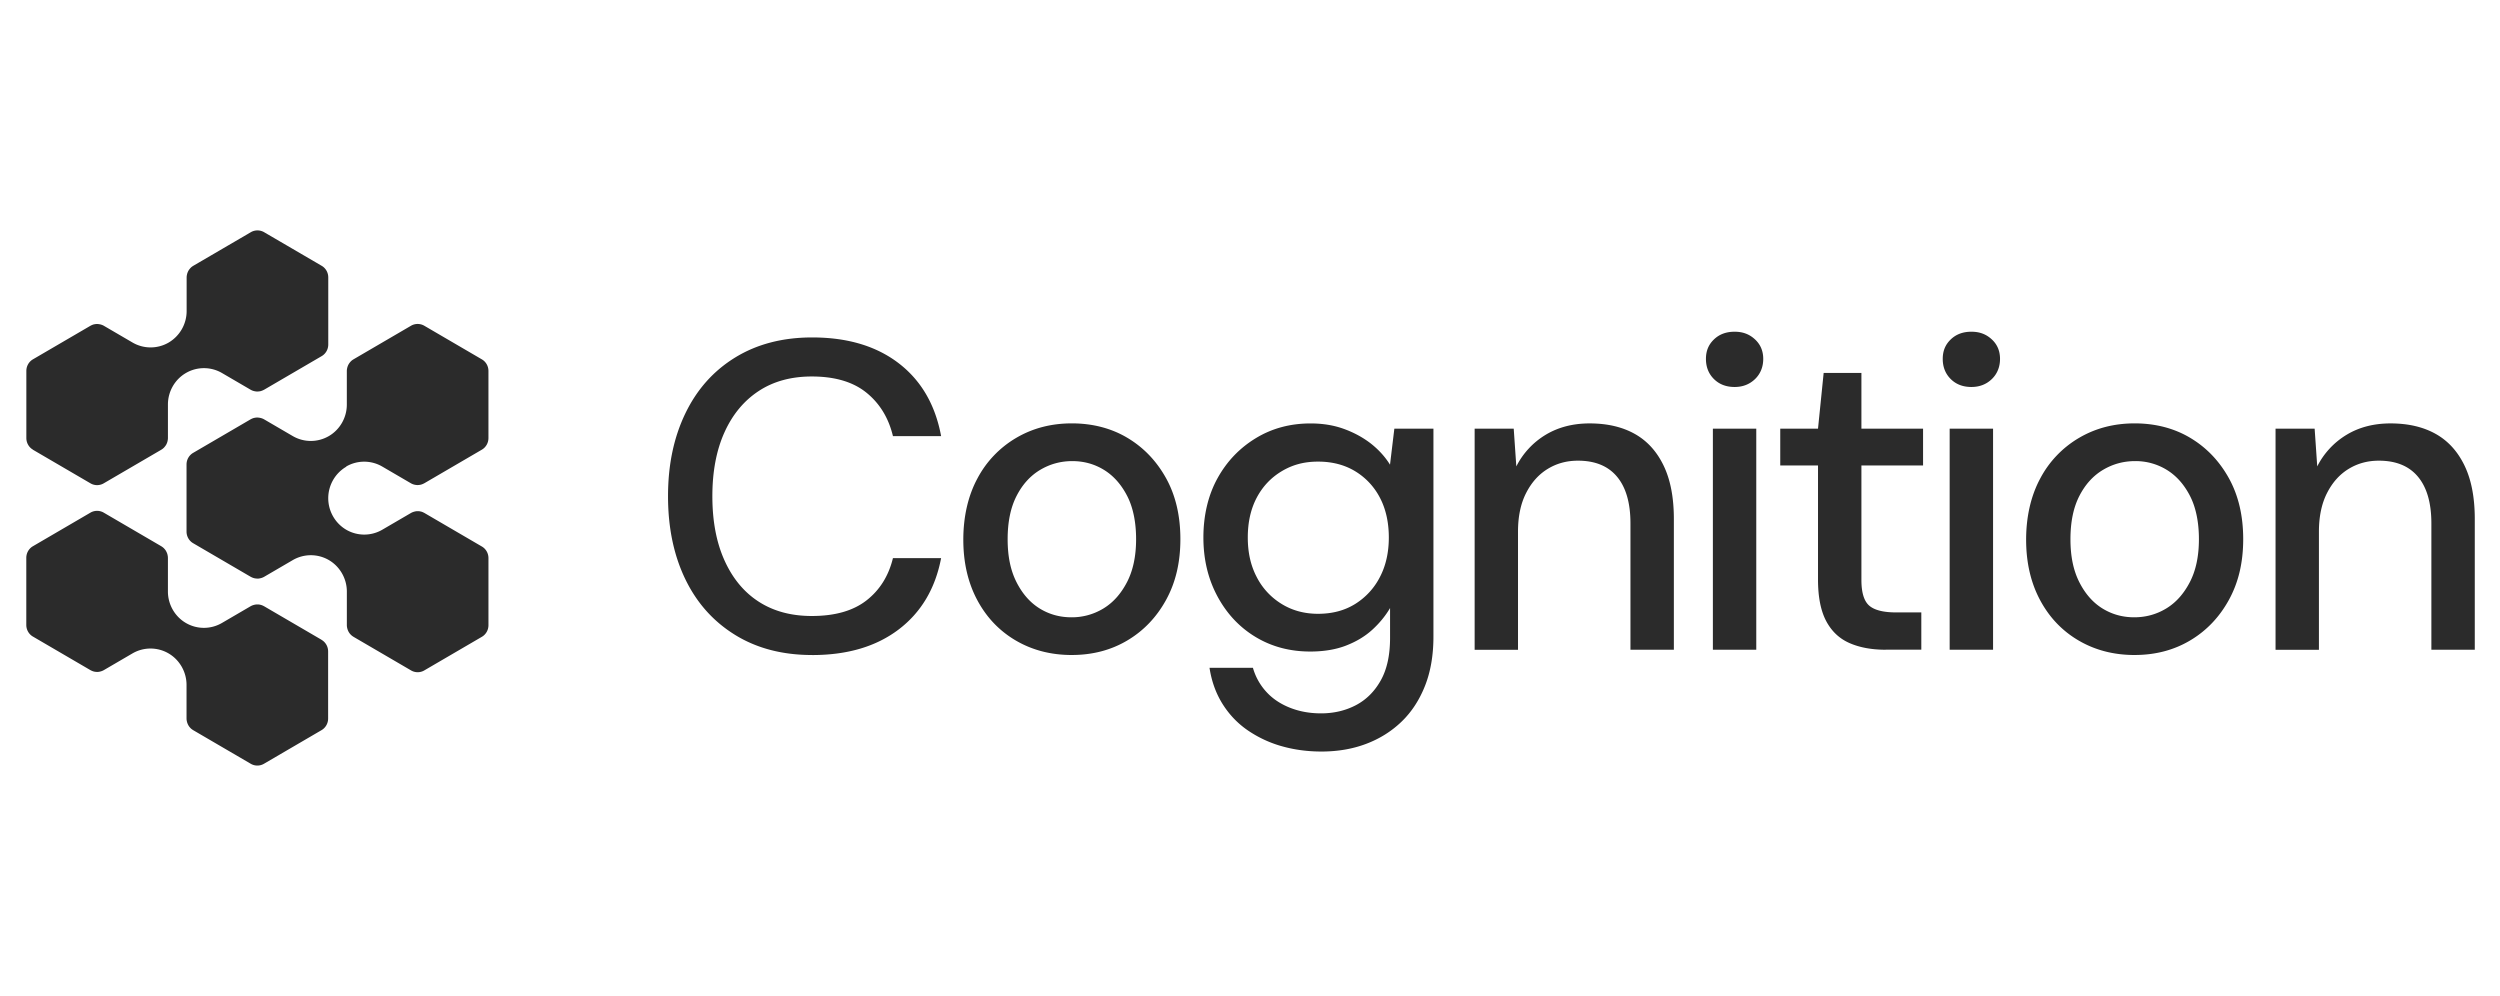 <svg xmlns="http://www.w3.org/2000/svg" width="251" height="100" fill="none" xmlns:v="https://vecta.io/nano"><g clip-path="url(#A)" fill="#2b2b2b"><path d="M81.543 65.764c-2.964 0-5.534-.665-7.716-2.005s-3.852-3.199-5.013-5.593-1.744-5.176-1.744-8.345.583-5.918 1.744-8.324 2.831-4.277 5.013-5.613 4.752-2.005 7.716-2.005c3.542 0 6.442.865 8.695 2.597s3.667 4.168 4.25 7.31h-4.836c-.434-1.819-1.322-3.276-2.659-4.359s-3.166-1.628-5.491-1.628c-2.064 0-3.836.483-5.317 1.453s-2.631 2.349-3.442 4.14-1.222 3.933-1.222 6.429.406 4.647 1.222 6.453 1.959 3.186 3.442 4.14 3.253 1.432 5.317 1.432c2.325 0 4.153-.52 5.491-1.563s2.222-2.46 2.659-4.249h4.836c-.583 3.052-1.997 5.44-4.25 7.156s-5.15 2.577-8.695 2.577v-.003zm26.071-.001c-2.093 0-3.964-.483-5.624-1.453-1.654-.969-2.948-2.326-3.879-4.075s-1.394-3.766-1.394-6.055.473-4.396 1.417-6.145a10.28 10.28 0 0 1 3.9-4.075c1.655-.971 3.514-1.453 5.58-1.453s3.953.483 5.579 1.453 2.921 2.321 3.88 4.05 1.438 3.775 1.438 6.122-.479 4.355-1.438 6.101-2.261 3.104-3.9 4.075-3.494 1.453-5.555 1.453l-.004.003zm-.044-3.786a6.08 6.08 0 0 0 3.205-.881c.975-.589 1.764-1.47 2.373-2.643s.916-2.615.916-4.315-.297-3.178-.893-4.339-1.373-2.034-2.332-2.623-2.021-.881-3.182-.881-2.237.292-3.225.881-1.779 1.461-2.373 2.623-.892 2.605-.892 4.339.297 3.142.892 4.315 1.373 2.054 2.33 2.643 2.02.881 3.181.881zm25.111 13.477c-1.394 0-2.716-.175-3.964-.527a11.6 11.6 0 0 1-3.422-1.587c-1.033-.706-1.88-1.595-2.55-2.662s-1.105-2.285-1.31-3.633h4.358a5.96 5.96 0 0 0 1.33 2.398c.622.69 1.417 1.225 2.373 1.607s2.005.572 3.138.572c1.276 0 2.442-.272 3.486-.816s1.879-1.372 2.506-2.488.936-2.541.936-4.274v-2.995c-.466.791-1.061 1.519-1.788 2.181s-1.606 1.189-2.634 1.587-2.23.597-3.595.597c-2.033 0-3.857-.483-5.471-1.453s-2.892-2.326-3.836-4.075-1.417-3.721-1.417-5.923.474-4.241 1.417-5.946 2.23-3.044 3.857-4.031 3.458-1.473 5.49-1.473c1.221 0 2.338.183 3.353.553s1.916.861 2.704 1.473c.782.617 1.421 1.323 1.915 2.114l.435-3.613h3.925v20.875c0 1.879-.286 3.531-.852 4.956s-1.35 2.623-2.353 3.587-2.184 1.708-3.55 2.225-2.864.771-4.491.771h.013l-.003.001zm-.346-13.828c1.422 0 2.668-.328 3.728-.99a6.84 6.84 0 0 0 2.483-2.708c.596-1.145.892-2.468.892-3.966s-.296-2.853-.892-3.985a6.69 6.69 0 0 0-2.483-2.662c-1.061-.644-2.301-.969-3.728-.969s-2.586.325-3.659.969-1.913 1.535-2.506 2.662-.892 2.46-.892 3.985.296 2.822.892 3.966a6.76 6.76 0 0 0 2.506 2.708c1.072.662 2.294.99 3.659.99zm15.719 3.612V43.04h3.924l.261 3.786a7.83 7.83 0 0 1 2.94-3.17c1.266-.763 2.74-1.145 4.422-1.145 1.772 0 3.282.354 4.532 1.055s2.217 1.77 2.9 3.194 1.023 3.207 1.023 5.349v13.126h-4.358V52.552c0-2.054-.45-3.616-1.35-4.693s-2.208-1.607-3.923-1.607c-1.133 0-2.149.279-3.053.837s-1.619 1.364-2.157 2.424-.807 2.349-.807 3.876v11.848h-4.358l.004.002zm26.1-26.385c-.844 0-1.534-.264-2.069-.791s-.808-1.206-.808-2.026.269-1.445.808-1.961 1.225-.77 2.069-.77 1.494.256 2.048.77.827 1.168.827 1.961-.277 1.498-.827 2.026-1.232.791-2.048.791zm-2.181 26.383V43.037h4.357v22.198h-4.357zm17.355-.002c-1.394 0-2.599-.219-3.619-.662s-1.803-1.173-2.353-2.204-.828-2.424-.828-4.184V46.733h-3.791v-3.698h3.791l.567-5.593h3.791v5.593h6.19v3.698h-6.19v11.495c0 1.263.262 2.124.784 2.577s1.422.682 2.703.682h2.527v3.742h-3.575l.003.005zm8.599-26.381c-.843 0-1.534-.264-2.068-.791s-.808-1.206-.808-2.026.269-1.445.808-1.961 1.225-.77 2.068-.77 1.494.256 2.049.77.826 1.168.826 1.961-.276 1.498-.826 2.026-1.235.791-2.049.791zm-2.181 26.383V43.037h4.358v22.198h-4.358zm18.575.527c-2.093 0-3.965-.483-5.623-1.453s-2.949-2.326-3.881-4.075-1.394-3.766-1.394-6.055.475-4.396 1.419-6.145a10.28 10.28 0 0 1 3.9-4.075c1.655-.971 3.514-1.453 5.579-1.453s3.952.483 5.578 1.453 2.921 2.321 3.88 4.05 1.439 3.775 1.439 6.122-.478 4.355-1.439 6.101-2.261 3.104-3.9 4.075-3.494 1.453-5.555 1.453l-.003.003zm-.045-3.786c1.161 0 2.23-.292 3.206-.881s1.763-1.47 2.374-2.643.915-2.615.915-4.315-.297-3.178-.892-4.339-1.373-2.034-2.333-2.623a5.96 5.96 0 0 0-3.181-.881c-1.161 0-2.237.292-3.225.881s-1.78 1.461-2.375 2.623-.891 2.605-.891 4.339.297 3.142.891 4.315 1.375 2.054 2.33 2.643c.961.589 2.02.881 3.181.881zm14.189 3.261V43.04h3.925l.261 3.786a7.82 7.82 0 0 1 2.941-3.17c1.261-.764 2.739-1.145 4.421-1.145 1.772 0 3.282.354 4.532 1.055s2.217 1.77 2.9 3.194 1.023 3.207 1.023 5.349v13.126h-4.358V52.552c0-2.054-.45-3.616-1.35-4.693s-2.209-1.607-3.923-1.607c-1.133 0-2.149.279-3.053.837s-1.619 1.364-2.156 2.424-.808 2.349-.808 3.876v11.848h-4.358l.003.002zM34.757 46.839a3.6 3.6 0 0 1 3.616 0l2.887 1.685a1.33 1.33 0 0 0 .294.122.26.26 0 0 0 .064.016c.1.024.201.036.301.041h.016c.012 0 .02 0 .033-.005.092 0 .184-.016.276-.036.016 0 .033-.005.048-.013a1.44 1.44 0 0 0 .281-.117c.008-.005.02-.008.028-.013l5.772-3.369c.414-.24.667-.685.667-1.169v-6.737c0-.483-.253-.93-.667-1.168l-5.772-3.37a1.33 1.33 0 0 0-1.337 0l-5.772 3.37s-.016.013-.024.016a1.29 1.29 0 0 0-.245.191l-.033.036a1.67 1.67 0 0 0-.172.227c-.008.013-.016.024-.023.041a1.39 1.39 0 0 0-.117.284.28.28 0 0 0-.016.065 1.37 1.37 0 0 0-.041.317v3.37c0 1.299-.691 2.512-1.808 3.161a3.6 3.6 0 0 1-3.616 0l-2.887-1.685a1.33 1.33 0 0 0-.294-.121.27.27 0 0 0-.064-.016 1.65 1.65 0 0 0-.302-.041h-.044a1.31 1.31 0 0 0-.281.036c-.016 0-.033.005-.044.008a1.5 1.5 0 0 0-.286.118c-.008.005-.02.008-.028.013l-5.772 3.37c-.414.24-.667.685-.667 1.168v6.737c0 .483.253.93.667 1.169l5.772 3.369s.02.008.028.013a1.42 1.42 0 0 0 .286.118l.048.013c.092.02.184.033.277.036.013 0 .02.005.033.005h.016c.1 0 .202-.016.302-.041.02-.005.041-.013.064-.016.1-.028.197-.069.294-.122l2.887-1.685a3.6 3.6 0 0 1 3.614 0c1.112.649 1.808 1.863 1.808 3.163v3.37c0 .109.016.215.041.316.005.02.008.044.016.065a1.55 1.55 0 0 0 .116.284l.025.041c.048.081.105.158.173.227l.033.036a1.41 1.41 0 0 0 .245.191c.008.005.016.013.023.016l5.772 3.369a1.31 1.31 0 0 0 1.334 0l5.772-3.369c.414-.24.667-.685.667-1.168v-6.737c0-.483-.253-.93-.667-1.168l-5.772-3.369s-.02-.008-.028-.013c-.092-.049-.184-.09-.284-.118-.016-.003-.028-.003-.044-.008a1.13 1.13 0 0 0-.281-.036h-.044a1.25 1.25 0 0 0-.302.041l-.059.016c-.1.029-.197.069-.294.122l-2.888 1.685a3.6 3.6 0 0 1-3.614 0c-1.112-.649-1.808-1.863-1.808-3.163s.691-2.512 1.808-3.163l-.005-.016-.005-.003zM3.31 45.156l5.772 3.369a1.31 1.31 0 0 0 1.334 0l5.772-3.369s.016-.013.023-.016c.089-.052.172-.118.245-.191l.033-.036c.064-.069.12-.147.174-.227.008-.013.016-.024.023-.041a1.37 1.37 0 0 0 .117-.284.28.28 0 0 0 .016-.065c.023-.101.041-.207.041-.316v-3.37c0-1.3.691-2.512 1.808-3.161a3.6 3.6 0 0 1 3.616 0l2.887 1.685a1.33 1.33 0 0 0 .294.121.27.27 0 0 0 .064.016 1.6 1.6 0 0 0 .302.041h.016c.012 0 .02-.005.033-.005a1.28 1.28 0 0 0 .277-.036.11.11 0 0 0 .048-.013 1.5 1.5 0 0 0 .286-.118c.008-.003.02-.008.028-.013l5.772-3.369c.414-.24.667-.685.667-1.169v-6.737c0-.483-.253-.93-.667-1.168l-5.772-3.37a1.33 1.33 0 0 0-1.338 0l-5.772 3.37s-.016.013-.023.016a1.29 1.29 0 0 0-.245.191l-.033.036a1.78 1.78 0 0 0-.173.227c-.008.013-.016.024-.023.041a1.37 1.37 0 0 0-.117.284c-.008.021-.012.041-.016.065-.025.101-.041.207-.041.317v3.37a3.67 3.67 0 0 1-1.808 3.163 3.6 3.6 0 0 1-3.616 0l-2.887-1.685a1.33 1.33 0 0 0-.294-.122.26.26 0 0 0-.064-.016 1.65 1.65 0 0 0-.302-.041h-.044a1.31 1.31 0 0 0-.281.036c-.016 0-.033.005-.044.008a1.5 1.5 0 0 0-.286.118c-.008.005-.02.008-.028.013l-5.772 3.369c-.414.24-.667.685-.667 1.169v6.737c0 .483.253.93.667 1.168v.008l-.002-.002zm28.972 19.077l-5.772-3.369s-.02-.008-.028-.013a1.43 1.43 0 0 0-.286-.117l-.049-.013a1.25 1.25 0 0 0-.281-.036h-.044a1.26 1.26 0 0 0-.302.041l-.061.016c-.1.028-.197.069-.294.122l-2.887 1.685a3.59 3.59 0 0 1-3.611 0c-1.117-.649-1.808-1.863-1.808-3.163v-3.369a1.34 1.34 0 0 0-.041-.317c-.003-.021-.008-.044-.016-.065-.028-.098-.069-.194-.117-.284-.008-.013-.016-.024-.023-.041a1.18 1.18 0 0 0-.174-.227l-.031-.036a1.4 1.4 0 0 0-.245-.191c-.008-.005-.016-.013-.023-.016l-5.772-3.37a1.33 1.33 0 0 0-1.338 0l-5.772 3.37c-.414.24-.667.685-.667 1.168v6.737c0 .483.253.93.667 1.168l5.772 3.369.028.013a1.52 1.52 0 0 0 .281.117l.048.013a1.47 1.47 0 0 0 .277.036c.012 0 .023.003.033.003h.016a1.17 1.17 0 0 0 .297-.041l.064-.016a1.46 1.46 0 0 0 .294-.122l2.887-1.685a3.6 3.6 0 0 1 3.616 0c1.113.649 1.808 1.863 1.808 3.163v3.37a1.33 1.33 0 0 0 .041.317c.005.02.008.044.016.065.028.098.069.194.117.284.008.013.016.024.023.041a1.2 1.2 0 0 0 .173.227l.031.036a1.4 1.4 0 0 0 .245.191c.008.005.016.013.025.016l5.772 3.37a1.31 1.31 0 0 0 1.334 0l5.772-3.37c.414-.24.667-.685.667-1.168v-6.737c0-.483-.253-.93-.667-1.168l.003-.003z"/></g><defs><clipPath id="A"><path fill="#fff" transform="translate(.556)" d="M0 0h250v100H0z"/></clipPath></defs></svg>